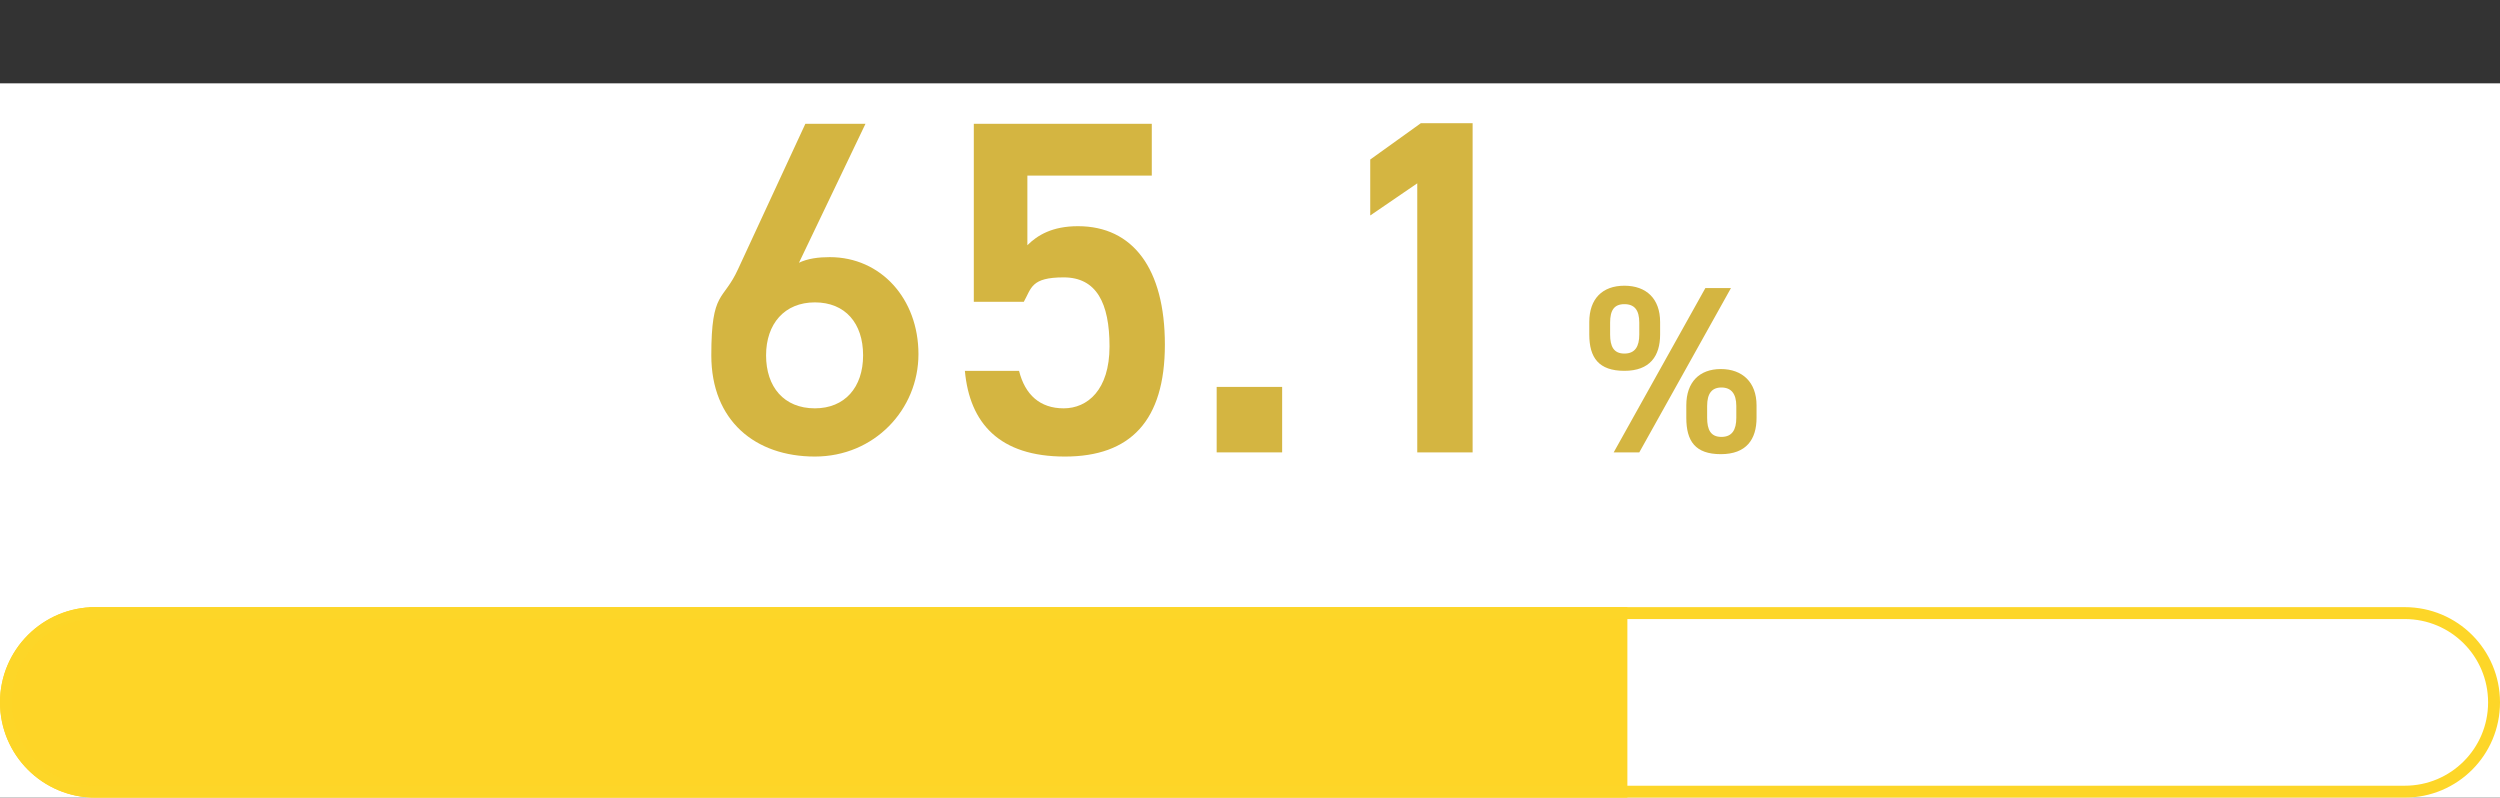 <?xml version="1.0" encoding="UTF-8"?>
<svg xmlns="http://www.w3.org/2000/svg" version="1.1" viewBox="0 0 420 134">
  <rect x="0" y="0" width="420" height="134" fill="#333333" stroke="none"/>
  <defs>
    <style>
      .cls-1, .cls-2 {
        fill: none;
      }

      .cls-2 {
        stroke: #fdd628;
        stroke-width: 2px;
      }

      .cls-3 {
        isolation: isolate;
      }

      .cls-4 {
        fill: #fff;
      }

      .cls-5 {
        fill: #fed527;
      }

      .cls-6 {
        fill: #d4b541;
      }
    </style>
  </defs>
  <!-- Generator: Adobe Illustrator 28.7.4, SVG Export Plug-In . SVG Version: 1.2.0 Build 166)  -->
  <g>
    <g id="Layer_1">
      <g id="img">
        <rect id="base" class="cls-4" y="14" width="420" height="120"/>
        <g id="Group_7942">
          <path id="Rectangle_4847" class="cls-4" d="M16,102h388c8.8,0,16,7.2,16,16h0c0,8.8-7.2,16-16,16H16c-8.8,0-16-7.2-16-16h0c0-8.8,7.2-16,16-16Z"/>
          <path id="Rectangle_4848" class="cls-5" d="M16,102h257.4v32H16c-8.8,0-16-7.2-16-16h0c0-8.8,7.2-16,16-16Z"/>
          <g id="Rectangle_4850">
            <path class="cls-1" d="M16,102h388c8.8,0,16,7.2,16,16h0c0,8.8-7.2,16-16,16H16c-8.8,0-16-7.2-16-16h0c0-8.8,7.2-16,16-16Z"/>
            <path class="cls-2" d="M16,103h388c8.3,0,15,6.7,15,15h0c0,8.3-6.7,15-15,15H16c-8.3,0-15-6.7-15-15h0c0-8.3,6.7-15,15-15Z"/>
          </g>
        </g>
        <g id="Group_7943">
          <g id="_" class="cls-3">
            <g class="cls-3">
              <path class="cls-6" d="M278.9,56.2c0,3.6-1.7,6.1-6,6.1s-5.9-2.2-5.9-6.1v-2.1c0-3.9,2.2-6.1,5.9-6.1s6,2.2,6,6.1v2.1ZM275.4,56.2v-2c0-2.1-.8-3.1-2.5-3.1s-2.4,1-2.4,3.1v2c0,2,.6,3.2,2.4,3.2s2.5-1.2,2.5-3.2ZM290.8,48.4l-15.4,27.6h-4.3l15.4-27.6h4.2ZM295.1,70.2c0,3.6-1.7,6.1-6,6.1s-5.8-2.2-5.8-6.1v-2.1c0-3.9,2.2-6.1,5.8-6.1s6,2.2,6,6.1v2.1ZM291.7,70.2v-2c0-2.1-.9-3.1-2.5-3.1s-2.4,1-2.4,3.1v2c0,2,.6,3.2,2.4,3.2s2.5-1.2,2.5-3.2Z"/>
            </g>
          </g>
          <g id="_65.1" class="cls-3">
            <g class="cls-3">
              <path class="cls-6" d="M134.1,44.2c1.6-.8,3.5-1,5.3-1,8.6,0,14.9,7,14.9,16.3s-7.4,17.2-17.4,17.2-17.4-6-17.4-17,2-9,4.5-14.5l11.3-24.4h10.1l-11.2,23.4ZM136.9,68.6c5,0,8.1-3.5,8.1-8.9s-3-8.9-8.1-8.9-8.2,3.6-8.2,8.9,3,8.9,8.2,8.9Z"/>
              <path class="cls-6" d="M172,50.7h-8.4v-29.9h29.9v8.7h-20.9v11.7c1.7-1.7,4.2-3.2,8.5-3.2,9.2,0,14.6,7.1,14.6,19.9s-5.8,18.8-16.8,18.8-16-5.6-16.8-14.4h9.1c1,4,3.5,6.3,7.5,6.3s7.7-3.1,7.7-10.4-2.2-11.6-7.7-11.6-5.4,1.8-6.7,4.1Z"/>
              <path class="cls-6" d="M215.4,76h-11v-11h11v11Z"/>
              <path class="cls-6" d="M247.4,76h-9.3V30.8l-7.9,5.4v-9.4l8.5-6.1h8.7v55.2Z"/>
            </g>
          </g>
        </g>
      </g>
    </g>
  </g>
</svg>